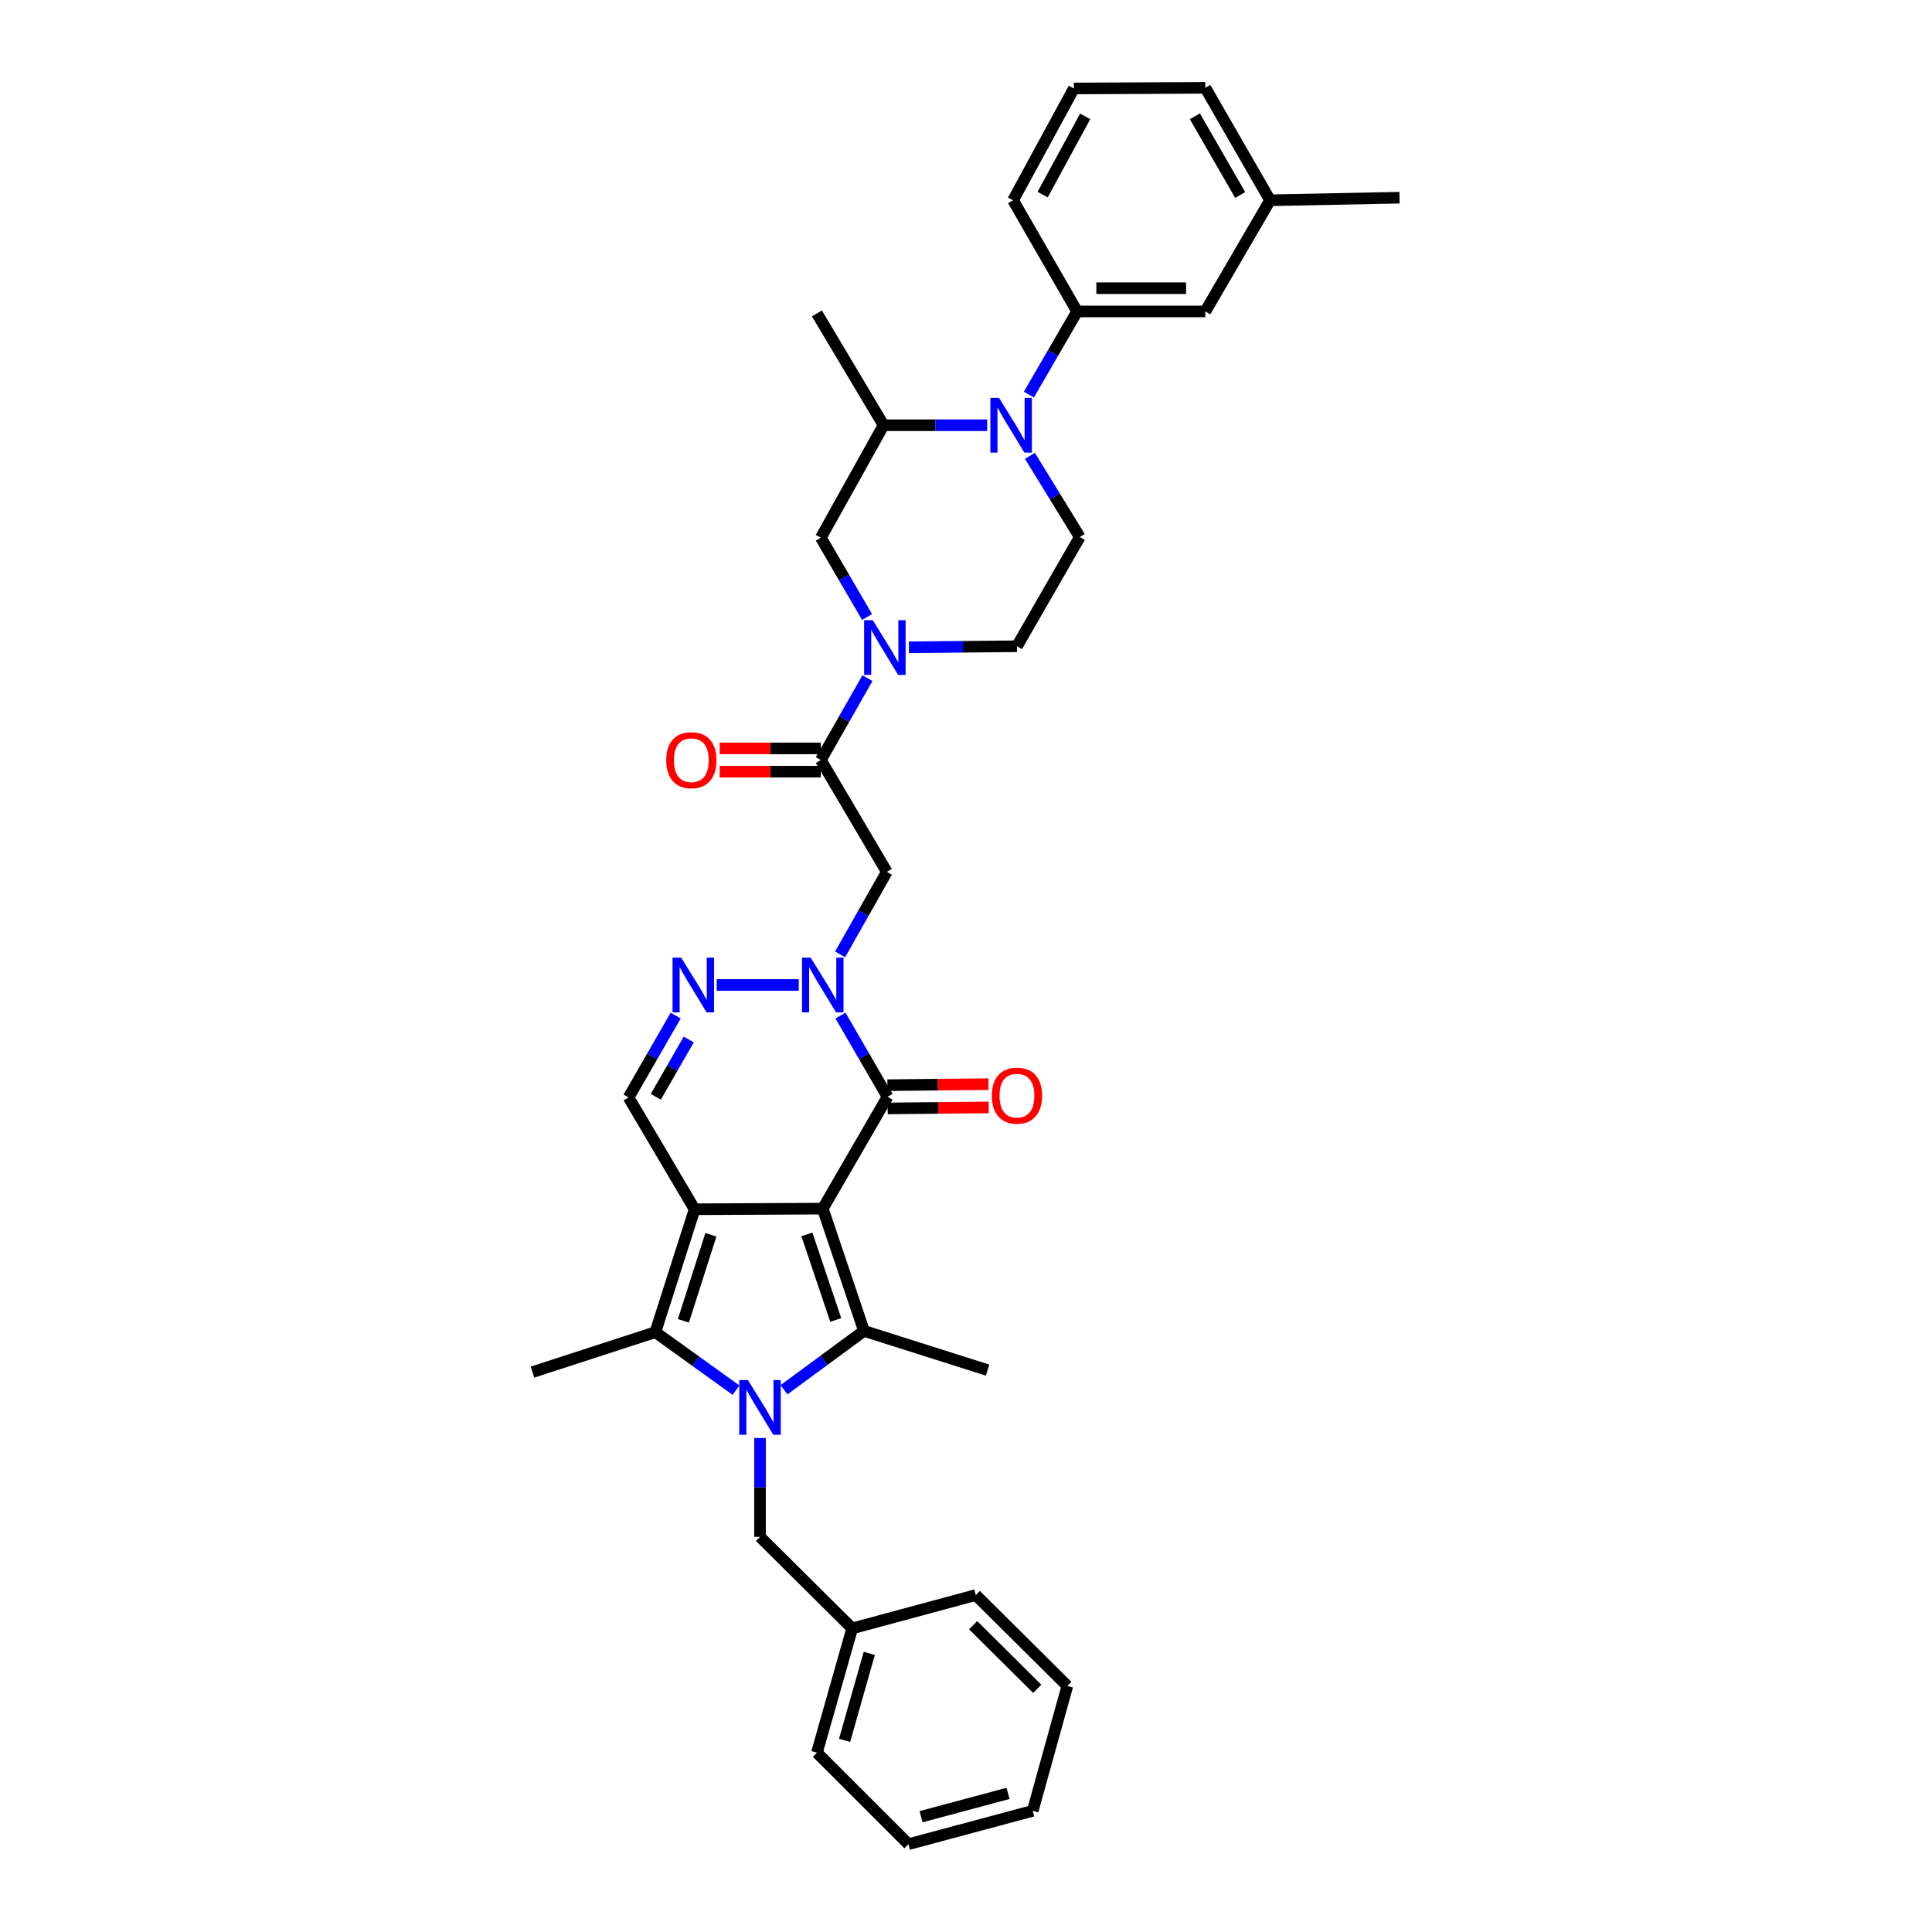 <?xml version='1.0' encoding='iso-8859-1'?>
<svg version='1.1' baseProfile='full'
              xmlns='http://www.w3.org/2000/svg'
                      xmlns:rdkit='http://www.rdkit.org/xml'
                      xmlns:xlink='http://www.w3.org/1999/xlink'
                  xml:space='preserve'
width='1000px' height='1000px' viewBox='0 0 1000 1000'>
<!-- END OF HEADER -->
<rect style='opacity:1.0;fill:#FFFFFF;stroke:none' width='1000' height='1000' x='0' y='0'> </rect>
<path class='bond-0' d='M 425.866,625.584 L 359.532,625.912' style='fill:none;fill-rule:evenodd;stroke:#000000;stroke-width:6px;stroke-linecap:butt;stroke-linejoin:miter;stroke-opacity:1' />
<path class='bond-2' d='M 425.866,625.584 L 447.186,688.868' style='fill:none;fill-rule:evenodd;stroke:#000000;stroke-width:6px;stroke-linecap:butt;stroke-linejoin:miter;stroke-opacity:1' />
<path class='bond-2' d='M 417.653,638.921 L 432.576,683.219' style='fill:none;fill-rule:evenodd;stroke:#000000;stroke-width:6px;stroke-linecap:butt;stroke-linejoin:miter;stroke-opacity:1' />
<path class='bond-4' d='M 425.866,625.584 L 459.387,567.699' style='fill:none;fill-rule:evenodd;stroke:#000000;stroke-width:6px;stroke-linecap:butt;stroke-linejoin:miter;stroke-opacity:1' />
<path class='bond-3' d='M 359.532,625.912 L 339.215,689.53' style='fill:none;fill-rule:evenodd;stroke:#000000;stroke-width:6px;stroke-linecap:butt;stroke-linejoin:miter;stroke-opacity:1' />
<path class='bond-3' d='M 367.955,639.118 L 353.733,683.65' style='fill:none;fill-rule:evenodd;stroke:#000000;stroke-width:6px;stroke-linecap:butt;stroke-linejoin:miter;stroke-opacity:1' />
<path class='bond-10' d='M 359.532,625.912 L 325.341,568.04' style='fill:none;fill-rule:evenodd;stroke:#000000;stroke-width:6px;stroke-linecap:butt;stroke-linejoin:miter;stroke-opacity:1' />
<path class='bond-1' d='M 405.791,719.336 L 426.488,704.102' style='fill:none;fill-rule:evenodd;stroke:#0000FF;stroke-width:6px;stroke-linecap:butt;stroke-linejoin:miter;stroke-opacity:1' />
<path class='bond-1' d='M 426.488,704.102 L 447.186,688.868' style='fill:none;fill-rule:evenodd;stroke:#000000;stroke-width:6px;stroke-linecap:butt;stroke-linejoin:miter;stroke-opacity:1' />
<path class='bond-16' d='M 393.381,744.306 L 393.381,769.896' style='fill:none;fill-rule:evenodd;stroke:#0000FF;stroke-width:6px;stroke-linecap:butt;stroke-linejoin:miter;stroke-opacity:1' />
<path class='bond-16' d='M 393.381,769.896 L 393.381,795.487' style='fill:none;fill-rule:evenodd;stroke:#000000;stroke-width:6px;stroke-linecap:butt;stroke-linejoin:miter;stroke-opacity:1' />
<path class='bond-36' d='M 380.973,719.55 L 360.094,704.54' style='fill:none;fill-rule:evenodd;stroke:#0000FF;stroke-width:6px;stroke-linecap:butt;stroke-linejoin:miter;stroke-opacity:1' />
<path class='bond-36' d='M 360.094,704.54 L 339.215,689.53' style='fill:none;fill-rule:evenodd;stroke:#000000;stroke-width:6px;stroke-linecap:butt;stroke-linejoin:miter;stroke-opacity:1' />
<path class='bond-21' d='M 447.186,688.868 L 511.165,709.164' style='fill:none;fill-rule:evenodd;stroke:#000000;stroke-width:6px;stroke-linecap:butt;stroke-linejoin:miter;stroke-opacity:1' />
<path class='bond-22' d='M 339.215,689.53 L 275.61,710.201' style='fill:none;fill-rule:evenodd;stroke:#000000;stroke-width:6px;stroke-linecap:butt;stroke-linejoin:miter;stroke-opacity:1' />
<path class='bond-5' d='M 459.387,567.699 L 447.212,546.679' style='fill:none;fill-rule:evenodd;stroke:#000000;stroke-width:6px;stroke-linecap:butt;stroke-linejoin:miter;stroke-opacity:1' />
<path class='bond-5' d='M 447.212,546.679 L 435.036,525.659' style='fill:none;fill-rule:evenodd;stroke:#0000FF;stroke-width:6px;stroke-linecap:butt;stroke-linejoin:miter;stroke-opacity:1' />
<path class='bond-18' d='M 459.448,573.719 L 485.605,573.458' style='fill:none;fill-rule:evenodd;stroke:#000000;stroke-width:6px;stroke-linecap:butt;stroke-linejoin:miter;stroke-opacity:1' />
<path class='bond-18' d='M 485.605,573.458 L 511.762,573.197' style='fill:none;fill-rule:evenodd;stroke:#FF0000;stroke-width:6px;stroke-linecap:butt;stroke-linejoin:miter;stroke-opacity:1' />
<path class='bond-18' d='M 459.327,561.678 L 485.485,561.417' style='fill:none;fill-rule:evenodd;stroke:#000000;stroke-width:6px;stroke-linecap:butt;stroke-linejoin:miter;stroke-opacity:1' />
<path class='bond-18' d='M 485.485,561.417 L 511.642,561.156' style='fill:none;fill-rule:evenodd;stroke:#FF0000;stroke-width:6px;stroke-linecap:butt;stroke-linejoin:miter;stroke-opacity:1' />
<path class='bond-6' d='M 413.45,509.827 L 370.954,509.827' style='fill:none;fill-rule:evenodd;stroke:#0000FF;stroke-width:6px;stroke-linecap:butt;stroke-linejoin:miter;stroke-opacity:1' />
<path class='bond-9' d='M 434.837,493.985 L 446.928,472.632' style='fill:none;fill-rule:evenodd;stroke:#0000FF;stroke-width:6px;stroke-linecap:butt;stroke-linejoin:miter;stroke-opacity:1' />
<path class='bond-9' d='M 446.928,472.632 L 459.019,451.28' style='fill:none;fill-rule:evenodd;stroke:#000000;stroke-width:6px;stroke-linecap:butt;stroke-linejoin:miter;stroke-opacity:1' />
<path class='bond-35' d='M 349.732,525.666 L 337.537,546.853' style='fill:none;fill-rule:evenodd;stroke:#0000FF;stroke-width:6px;stroke-linecap:butt;stroke-linejoin:miter;stroke-opacity:1' />
<path class='bond-35' d='M 337.537,546.853 L 325.341,568.04' style='fill:none;fill-rule:evenodd;stroke:#000000;stroke-width:6px;stroke-linecap:butt;stroke-linejoin:miter;stroke-opacity:1' />
<path class='bond-35' d='M 356.509,538.029 L 347.972,552.86' style='fill:none;fill-rule:evenodd;stroke:#0000FF;stroke-width:6px;stroke-linecap:butt;stroke-linejoin:miter;stroke-opacity:1' />
<path class='bond-35' d='M 347.972,552.86 L 339.436,567.691' style='fill:none;fill-rule:evenodd;stroke:#000000;stroke-width:6px;stroke-linecap:butt;stroke-linejoin:miter;stroke-opacity:1' />
<path class='bond-7' d='M 533.094,235.958 L 545.994,256.962' style='fill:none;fill-rule:evenodd;stroke:#0000FF;stroke-width:6px;stroke-linecap:butt;stroke-linejoin:miter;stroke-opacity:1' />
<path class='bond-7' d='M 545.994,256.962 L 558.895,277.965' style='fill:none;fill-rule:evenodd;stroke:#000000;stroke-width:6px;stroke-linecap:butt;stroke-linejoin:miter;stroke-opacity:1' />
<path class='bond-12' d='M 532.555,204.238 L 545.036,182.721' style='fill:none;fill-rule:evenodd;stroke:#0000FF;stroke-width:6px;stroke-linecap:butt;stroke-linejoin:miter;stroke-opacity:1' />
<path class='bond-12' d='M 545.036,182.721 L 557.517,161.205' style='fill:none;fill-rule:evenodd;stroke:#000000;stroke-width:6px;stroke-linecap:butt;stroke-linejoin:miter;stroke-opacity:1' />
<path class='bond-37' d='M 510.963,220.1 L 484.152,220.1' style='fill:none;fill-rule:evenodd;stroke:#0000FF;stroke-width:6px;stroke-linecap:butt;stroke-linejoin:miter;stroke-opacity:1' />
<path class='bond-37' d='M 484.152,220.1 L 457.34,220.1' style='fill:none;fill-rule:evenodd;stroke:#000000;stroke-width:6px;stroke-linecap:butt;stroke-linejoin:miter;stroke-opacity:1' />
<path class='bond-8' d='M 448.993,351.003 L 436.924,372.199' style='fill:none;fill-rule:evenodd;stroke:#0000FF;stroke-width:6px;stroke-linecap:butt;stroke-linejoin:miter;stroke-opacity:1' />
<path class='bond-8' d='M 436.924,372.199 L 424.856,393.394' style='fill:none;fill-rule:evenodd;stroke:#000000;stroke-width:6px;stroke-linecap:butt;stroke-linejoin:miter;stroke-opacity:1' />
<path class='bond-14' d='M 448.792,319.363 L 436.824,298.841' style='fill:none;fill-rule:evenodd;stroke:#0000FF;stroke-width:6px;stroke-linecap:butt;stroke-linejoin:miter;stroke-opacity:1' />
<path class='bond-14' d='M 436.824,298.841 L 424.856,278.32' style='fill:none;fill-rule:evenodd;stroke:#000000;stroke-width:6px;stroke-linecap:butt;stroke-linejoin:miter;stroke-opacity:1' />
<path class='bond-17' d='M 470.459,335.046 L 498.418,334.773' style='fill:none;fill-rule:evenodd;stroke:#0000FF;stroke-width:6px;stroke-linecap:butt;stroke-linejoin:miter;stroke-opacity:1' />
<path class='bond-17' d='M 498.418,334.773 L 526.377,334.499' style='fill:none;fill-rule:evenodd;stroke:#000000;stroke-width:6px;stroke-linecap:butt;stroke-linejoin:miter;stroke-opacity:1' />
<path class='bond-11' d='M 459.019,451.28 L 424.856,393.394' style='fill:none;fill-rule:evenodd;stroke:#000000;stroke-width:6px;stroke-linecap:butt;stroke-linejoin:miter;stroke-opacity:1' />
<path class='bond-19' d='M 424.856,387.374 L 398.685,387.374' style='fill:none;fill-rule:evenodd;stroke:#000000;stroke-width:6px;stroke-linecap:butt;stroke-linejoin:miter;stroke-opacity:1' />
<path class='bond-19' d='M 398.685,387.374 L 372.515,387.374' style='fill:none;fill-rule:evenodd;stroke:#FF0000;stroke-width:6px;stroke-linecap:butt;stroke-linejoin:miter;stroke-opacity:1' />
<path class='bond-19' d='M 424.856,399.415 L 398.685,399.415' style='fill:none;fill-rule:evenodd;stroke:#000000;stroke-width:6px;stroke-linecap:butt;stroke-linejoin:miter;stroke-opacity:1' />
<path class='bond-19' d='M 398.685,399.415 L 372.515,399.415' style='fill:none;fill-rule:evenodd;stroke:#FF0000;stroke-width:6px;stroke-linecap:butt;stroke-linejoin:miter;stroke-opacity:1' />
<path class='bond-20' d='M 557.517,161.205 L 623.865,161.205' style='fill:none;fill-rule:evenodd;stroke:#000000;stroke-width:6px;stroke-linecap:butt;stroke-linejoin:miter;stroke-opacity:1' />
<path class='bond-20' d='M 567.469,149.164 L 613.913,149.164' style='fill:none;fill-rule:evenodd;stroke:#000000;stroke-width:6px;stroke-linecap:butt;stroke-linejoin:miter;stroke-opacity:1' />
<path class='bond-25' d='M 557.517,161.205 L 524.364,103.661' style='fill:none;fill-rule:evenodd;stroke:#000000;stroke-width:6px;stroke-linecap:butt;stroke-linejoin:miter;stroke-opacity:1' />
<path class='bond-13' d='M 457.34,220.1 L 424.856,278.32' style='fill:none;fill-rule:evenodd;stroke:#000000;stroke-width:6px;stroke-linecap:butt;stroke-linejoin:miter;stroke-opacity:1' />
<path class='bond-26' d='M 457.34,220.1 L 422.829,162.215' style='fill:none;fill-rule:evenodd;stroke:#000000;stroke-width:6px;stroke-linecap:butt;stroke-linejoin:miter;stroke-opacity:1' />
<path class='bond-15' d='M 558.895,277.965 L 526.377,334.499' style='fill:none;fill-rule:evenodd;stroke:#000000;stroke-width:6px;stroke-linecap:butt;stroke-linejoin:miter;stroke-opacity:1' />
<path class='bond-23' d='M 393.381,795.487 L 441.091,842.856' style='fill:none;fill-rule:evenodd;stroke:#000000;stroke-width:6px;stroke-linecap:butt;stroke-linejoin:miter;stroke-opacity:1' />
<path class='bond-24' d='M 623.865,161.205 L 657.386,103.661' style='fill:none;fill-rule:evenodd;stroke:#000000;stroke-width:6px;stroke-linecap:butt;stroke-linejoin:miter;stroke-opacity:1' />
<path class='bond-30' d='M 441.091,842.856 L 422.829,907.176' style='fill:none;fill-rule:evenodd;stroke:#000000;stroke-width:6px;stroke-linecap:butt;stroke-linejoin:miter;stroke-opacity:1' />
<path class='bond-30' d='M 449.935,855.793 L 437.152,900.817' style='fill:none;fill-rule:evenodd;stroke:#000000;stroke-width:6px;stroke-linecap:butt;stroke-linejoin:miter;stroke-opacity:1' />
<path class='bond-31' d='M 441.091,842.856 L 505.071,825.597' style='fill:none;fill-rule:evenodd;stroke:#000000;stroke-width:6px;stroke-linecap:butt;stroke-linejoin:miter;stroke-opacity:1' />
<path class='bond-29' d='M 657.386,103.661 L 724.39,102.33' style='fill:none;fill-rule:evenodd;stroke:#000000;stroke-width:6px;stroke-linecap:butt;stroke-linejoin:miter;stroke-opacity:1' />
<path class='bond-39' d='M 657.386,103.661 L 623.865,45.455' style='fill:none;fill-rule:evenodd;stroke:#000000;stroke-width:6px;stroke-linecap:butt;stroke-linejoin:miter;stroke-opacity:1' />
<path class='bond-39' d='M 641.924,100.939 L 618.458,60.195' style='fill:none;fill-rule:evenodd;stroke:#000000;stroke-width:6px;stroke-linecap:butt;stroke-linejoin:miter;stroke-opacity:1' />
<path class='bond-27' d='M 524.364,103.661 L 555.838,45.796' style='fill:none;fill-rule:evenodd;stroke:#000000;stroke-width:6px;stroke-linecap:butt;stroke-linejoin:miter;stroke-opacity:1' />
<path class='bond-27' d='M 539.663,100.735 L 561.695,60.229' style='fill:none;fill-rule:evenodd;stroke:#000000;stroke-width:6px;stroke-linecap:butt;stroke-linejoin:miter;stroke-opacity:1' />
<path class='bond-28' d='M 555.838,45.796 L 623.865,45.455' style='fill:none;fill-rule:evenodd;stroke:#000000;stroke-width:6px;stroke-linecap:butt;stroke-linejoin:miter;stroke-opacity:1' />
<path class='bond-33' d='M 422.829,907.176 L 470.211,954.545' style='fill:none;fill-rule:evenodd;stroke:#000000;stroke-width:6px;stroke-linecap:butt;stroke-linejoin:miter;stroke-opacity:1' />
<path class='bond-32' d='M 505.071,825.597 L 552.46,872.645' style='fill:none;fill-rule:evenodd;stroke:#000000;stroke-width:6px;stroke-linecap:butt;stroke-linejoin:miter;stroke-opacity:1' />
<path class='bond-32' d='M 503.695,841.199 L 536.868,874.133' style='fill:none;fill-rule:evenodd;stroke:#000000;stroke-width:6px;stroke-linecap:butt;stroke-linejoin:miter;stroke-opacity:1' />
<path class='bond-34' d='M 552.46,872.645 L 534.518,937.293' style='fill:none;fill-rule:evenodd;stroke:#000000;stroke-width:6px;stroke-linecap:butt;stroke-linejoin:miter;stroke-opacity:1' />
<path class='bond-38' d='M 470.211,954.545 L 534.518,937.293' style='fill:none;fill-rule:evenodd;stroke:#000000;stroke-width:6px;stroke-linecap:butt;stroke-linejoin:miter;stroke-opacity:1' />
<path class='bond-38' d='M 476.737,940.328 L 521.752,928.251' style='fill:none;fill-rule:evenodd;stroke:#000000;stroke-width:6px;stroke-linecap:butt;stroke-linejoin:miter;stroke-opacity:1' />
<path  class='atom-2' d='M 387.121 714.31
L 396.401 729.31
Q 397.321 730.79, 398.801 733.47
Q 400.281 736.15, 400.361 736.31
L 400.361 714.31
L 404.121 714.31
L 404.121 742.63
L 400.241 742.63
L 390.281 726.23
Q 389.121 724.31, 387.881 722.11
Q 386.681 719.91, 386.321 719.23
L 386.321 742.63
L 382.641 742.63
L 382.641 714.31
L 387.121 714.31
' fill='#0000FF'/>
<path  class='atom-6' d='M 419.606 495.667
L 428.886 510.667
Q 429.806 512.147, 431.286 514.827
Q 432.766 517.507, 432.846 517.667
L 432.846 495.667
L 436.606 495.667
L 436.606 523.987
L 432.726 523.987
L 422.766 507.587
Q 421.606 505.667, 420.366 503.467
Q 419.166 501.267, 418.806 500.587
L 418.806 523.987
L 415.126 523.987
L 415.126 495.667
L 419.606 495.667
' fill='#0000FF'/>
<path  class='atom-7' d='M 352.589 495.667
L 361.869 510.667
Q 362.789 512.147, 364.269 514.827
Q 365.749 517.507, 365.829 517.667
L 365.829 495.667
L 369.589 495.667
L 369.589 523.987
L 365.709 523.987
L 355.749 507.587
Q 354.589 505.667, 353.349 503.467
Q 352.149 501.267, 351.789 500.587
L 351.789 523.987
L 348.109 523.987
L 348.109 495.667
L 352.589 495.667
' fill='#0000FF'/>
<path  class='atom-8' d='M 517.093 205.94
L 526.373 220.94
Q 527.293 222.42, 528.773 225.1
Q 530.253 227.78, 530.333 227.94
L 530.333 205.94
L 534.093 205.94
L 534.093 234.26
L 530.213 234.26
L 520.253 217.86
Q 519.093 215.94, 517.853 213.74
Q 516.653 211.54, 516.293 210.86
L 516.293 234.26
L 512.613 234.26
L 512.613 205.94
L 517.093 205.94
' fill='#0000FF'/>
<path  class='atom-9' d='M 451.749 321.008
L 461.029 336.008
Q 461.949 337.488, 463.429 340.168
Q 464.909 342.848, 464.989 343.008
L 464.989 321.008
L 468.749 321.008
L 468.749 349.328
L 464.869 349.328
L 454.909 332.928
Q 453.749 331.008, 452.509 328.808
Q 451.309 326.608, 450.949 325.928
L 450.949 349.328
L 447.269 349.328
L 447.269 321.008
L 451.749 321.008
' fill='#0000FF'/>
<path  class='atom-19' d='M 513.377 567.11
Q 513.377 560.31, 516.737 556.51
Q 520.097 552.71, 526.377 552.71
Q 532.657 552.71, 536.017 556.51
Q 539.377 560.31, 539.377 567.11
Q 539.377 573.99, 535.977 577.91
Q 532.577 581.79, 526.377 581.79
Q 520.137 581.79, 516.737 577.91
Q 513.377 574.03, 513.377 567.11
M 526.377 578.59
Q 530.697 578.59, 533.017 575.71
Q 535.377 572.79, 535.377 567.11
Q 535.377 561.55, 533.017 558.75
Q 530.697 555.91, 526.377 555.91
Q 522.057 555.91, 519.697 558.71
Q 517.377 561.51, 517.377 567.11
Q 517.377 572.83, 519.697 575.71
Q 522.057 578.59, 526.377 578.59
' fill='#FF0000'/>
<path  class='atom-20' d='M 344.839 393.474
Q 344.839 386.674, 348.199 382.874
Q 351.559 379.074, 357.839 379.074
Q 364.119 379.074, 367.479 382.874
Q 370.839 386.674, 370.839 393.474
Q 370.839 400.354, 367.439 404.274
Q 364.039 408.154, 357.839 408.154
Q 351.599 408.154, 348.199 404.274
Q 344.839 400.394, 344.839 393.474
M 357.839 404.954
Q 362.159 404.954, 364.479 402.074
Q 366.839 399.154, 366.839 393.474
Q 366.839 387.914, 364.479 385.114
Q 362.159 382.274, 357.839 382.274
Q 353.519 382.274, 351.159 385.074
Q 348.839 387.874, 348.839 393.474
Q 348.839 399.194, 351.159 402.074
Q 353.519 404.954, 357.839 404.954
' fill='#FF0000'/>
</svg>
